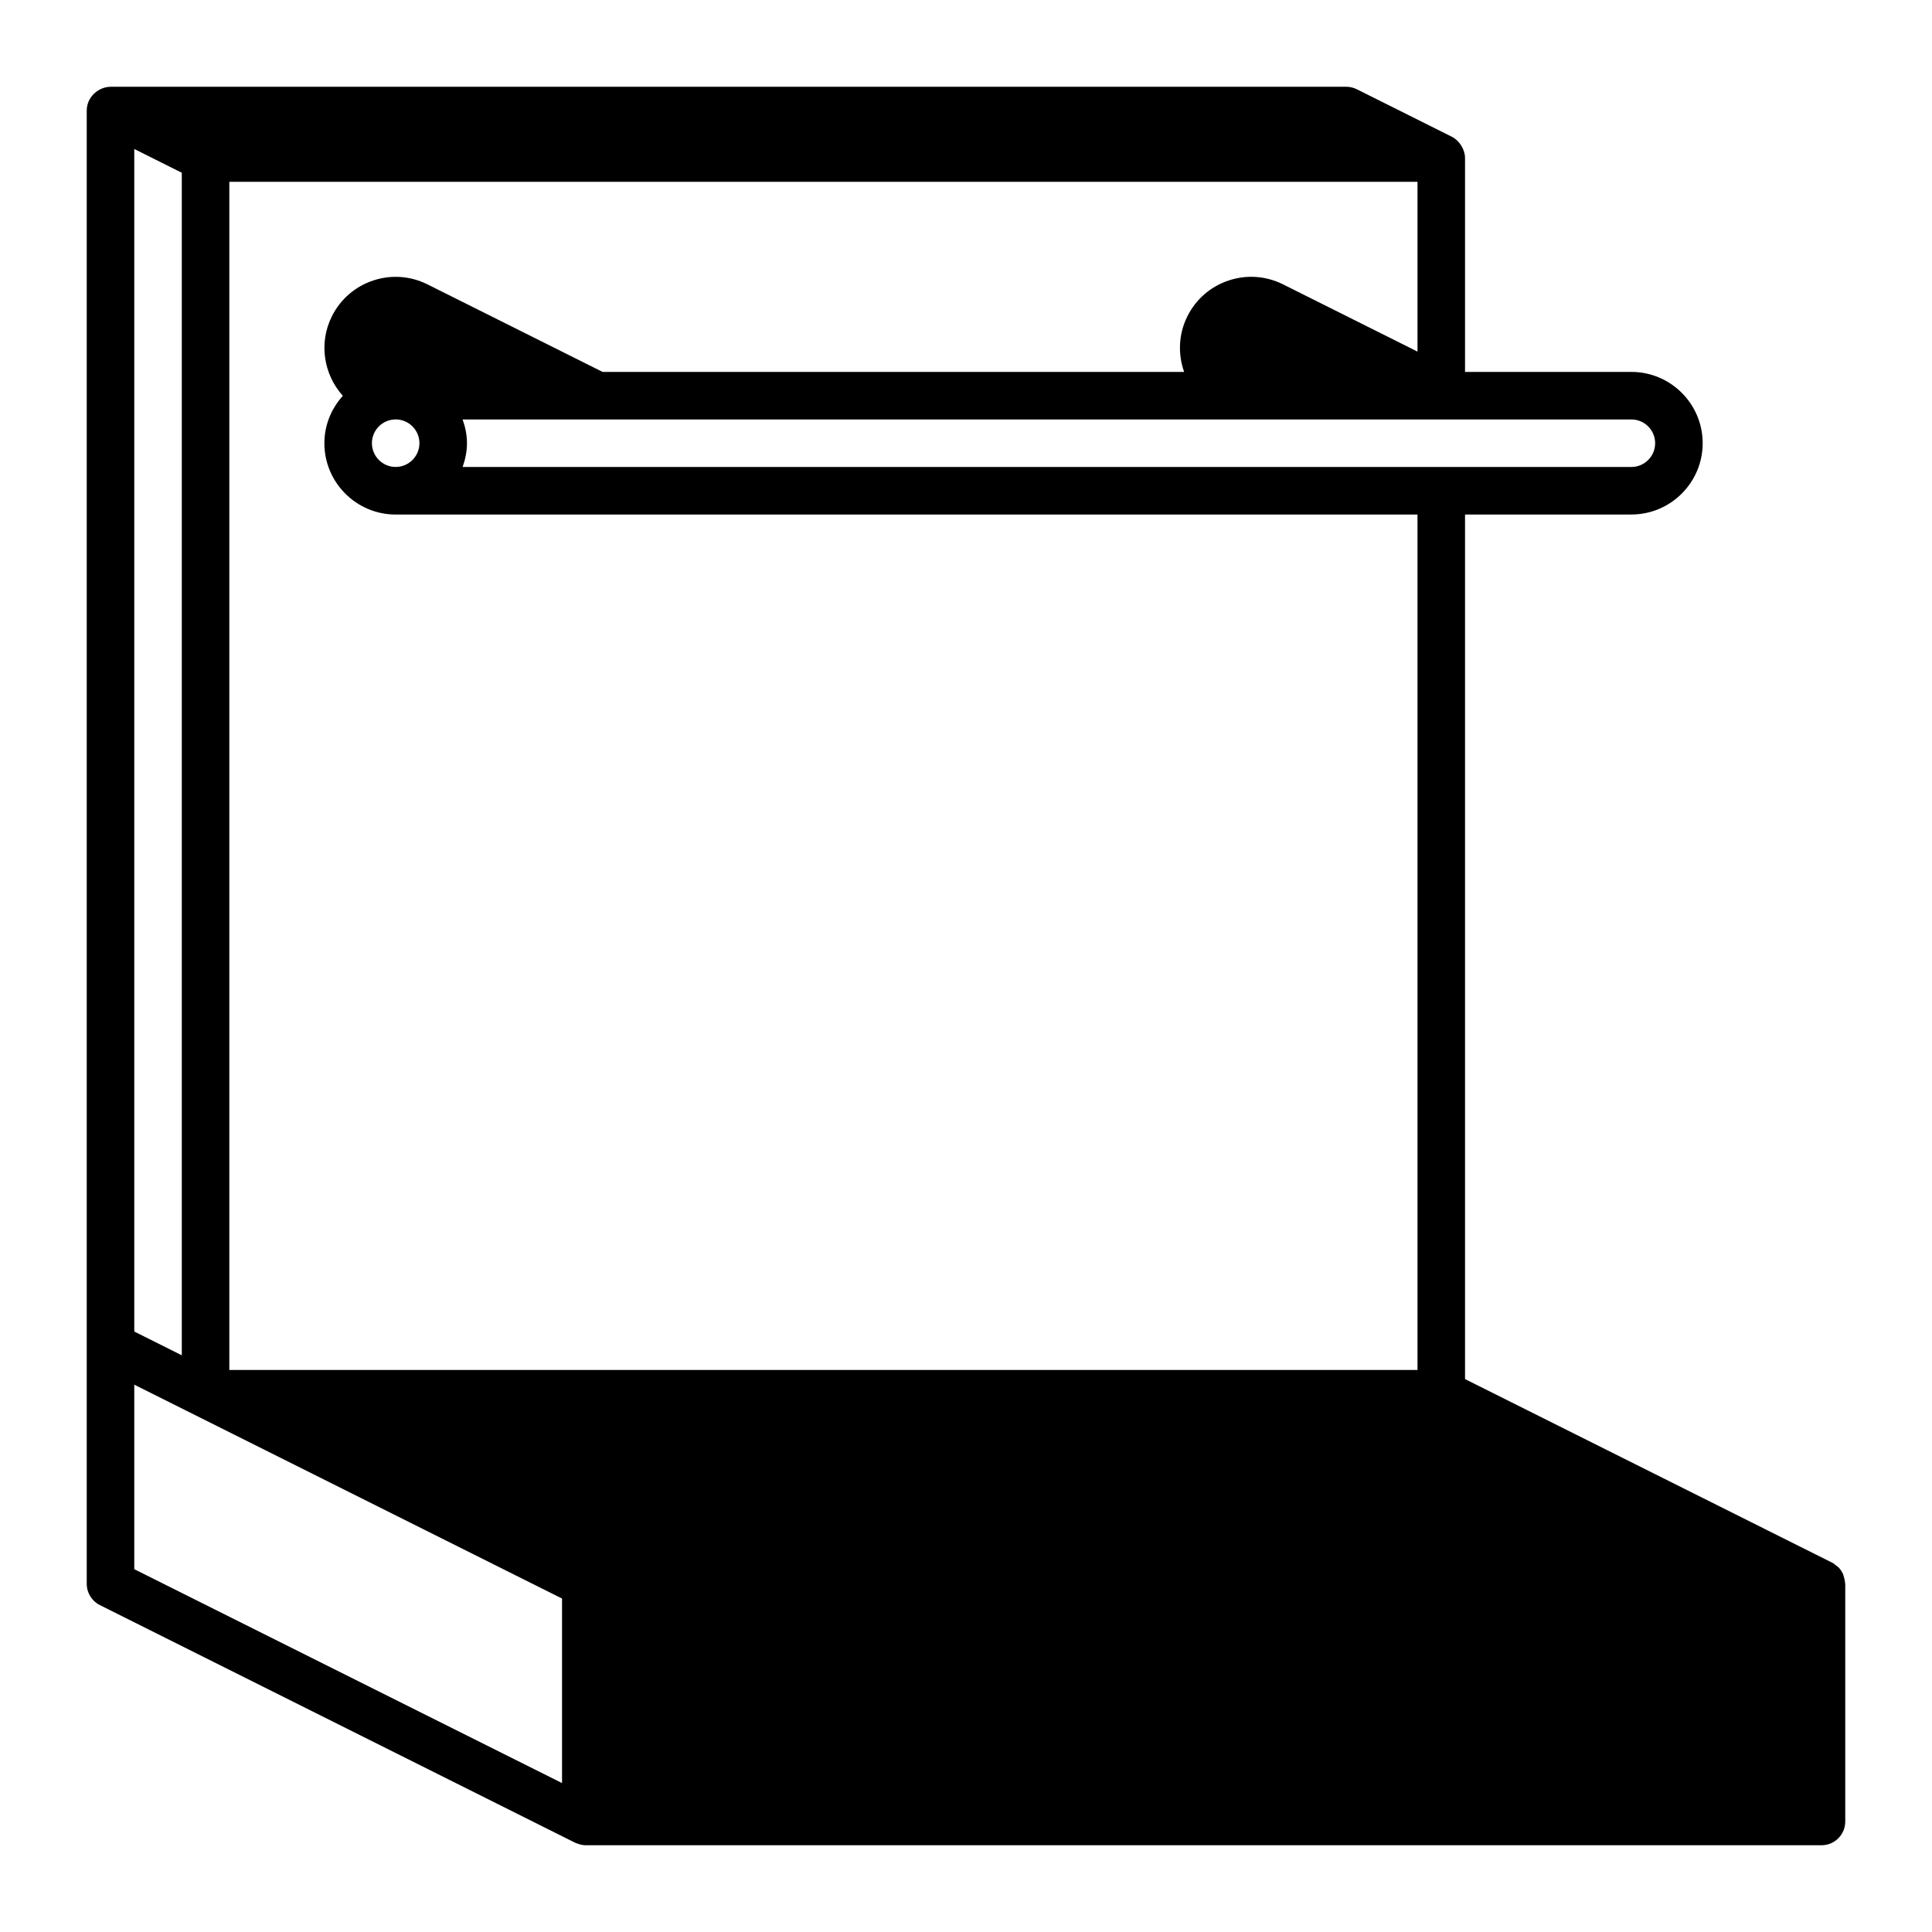 <?xml version="1.0" encoding="UTF-8"?>
<!-- Uploaded to: ICON Repo, www.svgrepo.com, Generator: ICON Repo Mixer Tools -->
<svg fill="#000000" width="800px" height="800px" version="1.1" viewBox="144 144 512 512" xmlns="http://www.w3.org/2000/svg">
 <path d="m632.95 563.45c-0.023-0.578-0.156-1.125-0.336-1.664-0.066-0.195-0.082-0.406-0.168-0.594-0.301-0.684-0.719-1.316-1.254-1.859-0.121-0.121-0.281-0.191-0.414-0.301-0.395-0.336-0.781-0.684-1.258-0.922l-97.27-48.641v-229.12h44.082c10.414 0 18.895-8.48 18.895-18.895 0-10.414-8.48-18.895-18.895-18.895h-44.082v-56.676c0-2.254-1.484-4.629-3.481-5.633l-25.191-12.594c-0.871-0.438-1.84-0.664-2.816-0.664h-327.34c-3.426 0-6.434 2.789-6.434 6.297v390.45c0 2.387 1.352 4.566 3.481 5.633l125.95 62.977c0.074 0.039 0.16 0.051 0.242 0.086 0.117 0.055 0.242 0.086 0.363 0.133 0.715 0.27 1.453 0.445 2.211 0.445h327.48c3.477 0 6.297-2.82 6.297-6.297v-62.977c0-0.109-0.059-0.191-0.062-0.293zm-56.617-308.29c3.473 0 6.297 2.828 6.297 6.297 0 3.473-2.828 6.297-6.297 6.297l-309.74 0.004c0.707-1.98 1.16-4.082 1.16-6.297s-0.453-4.316-1.16-6.297zm-396.75-71.68 12.594 6.297v313.39l-12.594-6.297zm113.36 433.05-113.36-56.68v-48.895l113.36 56.68zm226.71-109.47h-314.88v-314.88h157.43 0.004 0.125 157.32v45l-35.629-17.816c-4.519-2.258-9.645-2.625-14.43-1.027-4.785 1.598-8.664 4.961-10.922 9.48-2.383 4.769-2.523 10.07-0.867 14.746l-154.11 0.004-46.391-23.195c-4.519-2.258-9.645-2.625-14.43-1.027-4.781 1.598-8.664 4.961-10.922 9.48-3.566 7.141-2.141 15.461 2.902 21.07-3.008 3.344-4.891 7.723-4.891 12.57 0 10.414 8.48 18.895 18.895 18.895h50.332c0.016 0 0.031 0.004 0.039 0.004 0.023 0 0.047-0.004 0.07-0.004h220.35zm-264.5-245.61c0 3.473-2.828 6.297-6.297 6.297-3.473 0-6.297-2.828-6.297-6.297 0-3.473 2.828-6.297 6.297-6.297 3.473 0 6.297 2.828 6.297 6.297z"/>
</svg>